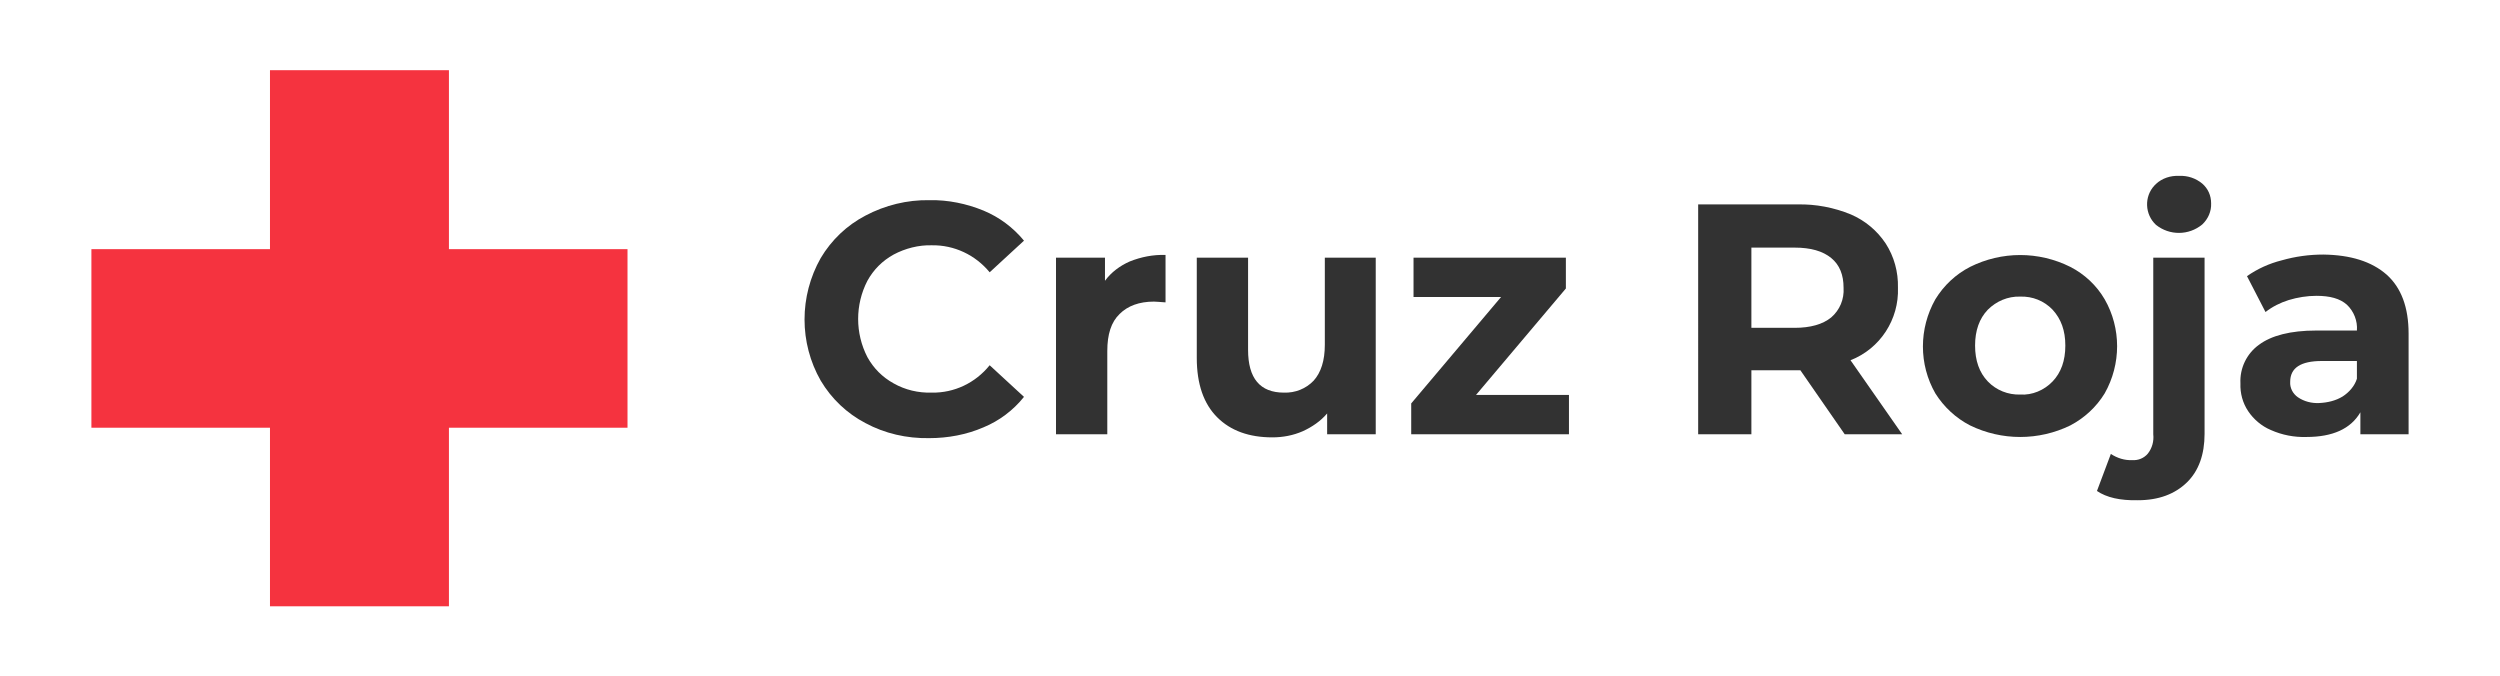 <?xml version="1.0" encoding="utf-8"?>
<!-- Generator: Adobe Illustrator 24.3.0, SVG Export Plug-In . SVG Version: 6.00 Build 0)  -->
<svg version="1.1" id="Capa_1" xmlns="http://www.w3.org/2000/svg" xmlns:xlink="http://www.w3.org/1999/xlink" x="0px" y="0px"
	 viewBox="0 0 648.2 175.4" style="enable-background:new 0 0 648.2 175.4;" xml:space="preserve">
<style type="text/css">
	.st0{fill:#F5333F;}
	.st1{fill:#323232;}
</style>
<g id="Capa_2_1_">
	<g id="Capa_1-2">
		<polygon class="st0" points="116.4,64.6 116.4,18.2 70,18.2 70,64.6 23.7,64.6 23.7,110.9 70,110.9 70,157.2 116.4,157.2 
			116.4,110.9 162.7,110.9 162.7,64.6 		"/>
		<path class="st1" d="M224.4,109.7c-4.8-2.5-8.8-6.3-11.6-11c-5.6-9.8-5.6-21.9,0-31.8c2.8-4.7,6.8-8.5,11.6-11
			c5.1-2.7,10.8-4.1,16.6-4c4.8-0.1,9.6,0.9,14,2.7c4.1,1.7,7.7,4.4,10.5,7.8l-8.9,8.2c-3.7-4.5-9.2-7.1-15-7
			c-3.4-0.1-6.9,0.8-9.9,2.4c-2.9,1.6-5.2,3.9-6.8,6.8c-3.2,6.2-3.2,13.6,0,19.8c1.6,2.9,3.9,5.2,6.8,6.8c3,1.7,6.4,2.5,9.9,2.4
			c5.8,0.1,11.3-2.5,15-7.1l8.9,8.2c-2.8,3.5-6.4,6.2-10.5,7.9c-4.4,1.9-9.2,2.8-14.1,2.8C235.1,113.7,229.4,112.4,224.4,109.7z"/>
		<path class="st1" d="M292.9,67.8c3-1.2,6.1-1.8,9.3-1.7v12.3c-1.5-0.1-2.5-0.2-3-0.2c-3.8,0-6.8,1.1-8.9,3.2
			c-2.2,2.1-3.2,5.3-3.2,9.6v21.6h-13.3V66.8h12.7v6C288.1,70.6,290.4,68.9,292.9,67.8z"/>
		<path class="st1" d="M356.7,66.8v45.8h-12.6v-5.4c-1.7,2-3.9,3.5-6.3,4.6c-2.5,1.1-5.2,1.6-7.9,1.6c-6,0-10.8-1.7-14.3-5.2
			c-3.5-3.5-5.3-8.6-5.3-15.4V66.8h13.3v23.9c0,7.4,3.1,11.1,9.3,11.1c2.9,0.1,5.7-1,7.7-3.1c1.9-2.1,2.9-5.2,2.9-9.3V66.8
			L356.7,66.8L356.7,66.8z"/>
		<path class="st1" d="M406.8,102.4v10.2h-40.9v-8L389.2,77h-22.7V66.8H406v8l-23.3,27.6L406.8,102.4z"/>
		<path class="st1" d="M478.3,112.6L466.8,96h-12.7v16.6h-13.8V53h25.8c4.7-0.1,9.4,0.8,13.8,2.6c3.7,1.6,6.8,4.2,9,7.5
			c2.2,3.4,3.3,7.4,3.2,11.5c0.3,8.2-4.6,15.8-12.3,18.8l13.4,19.2L478.3,112.6z M474.8,66.9c-2.2-1.8-5.3-2.7-9.5-2.7h-11.2V85
			h11.2c4.1,0,7.3-0.9,9.5-2.7c2.2-1.9,3.4-4.7,3.2-7.7C478,71.3,477,68.7,474.8,66.9z"/>
		<path class="st1" d="M510.8,110.3c-3.7-1.9-6.8-4.8-9-8.3c-4.3-7.5-4.3-16.8,0-24.4c2.2-3.6,5.3-6.5,9-8.4c8.2-4.1,17.8-4.1,26,0
			c3.7,1.9,6.8,4.8,8.9,8.4c4.3,7.5,4.3,16.8,0,24.4c-2.2,3.6-5.3,6.4-8.9,8.3C528.6,114.3,519,114.3,510.8,110.3z M532.2,98.9
			c2.2-2.3,3.3-5.4,3.3-9.3c0-3.9-1.1-6.9-3.3-9.3c-2.2-2.3-5.2-3.5-8.4-3.4c-3.2-0.1-6.2,1.2-8.4,3.4c-2.2,2.3-3.3,5.4-3.3,9.3
			c0,3.9,1.1,7,3.3,9.3c2.2,2.3,5.3,3.5,8.4,3.4C526.9,102.5,530,101.2,532.2,98.9z"/>
		<path class="st1" d="M543.7,127.3l3.6-9.6c1.7,1.1,3.6,1.7,5.6,1.6c1.5,0.1,3-0.5,4-1.7c1.1-1.4,1.6-3.2,1.4-5V66.8h13.3v45.7
			c0,5.3-1.5,9.6-4.6,12.6s-7.3,4.6-12.7,4.6C549.7,129.8,546.2,129,543.7,127.3z M559,58.3c-2.9-2.7-3.1-7.3-0.4-10.2
			c0.1-0.1,0.2-0.2,0.4-0.4c1.6-1.5,3.8-2.2,6-2.1c2.2-0.1,4.3,0.6,6,2c1.5,1.3,2.3,3.1,2.3,5.1c0.1,2.1-0.8,4.1-2.3,5.5
			C567.5,61.1,562.5,61.1,559,58.3L559,58.3z"/>
		<path class="st1" d="M618.8,71.2c3.8,3.4,5.7,8.5,5.7,15.3v26.1H612v-5.7c-2.5,4.3-7.2,6.4-14,6.4c-3.1,0.1-6.3-0.5-9.2-1.8
			c-2.4-1-4.5-2.8-5.9-4.9c-1.4-2.1-2.1-4.6-2-7.2c-0.2-3.9,1.6-7.7,4.8-10c3.2-2.4,8.2-3.7,14.8-3.7h10.6c0.2-2.5-0.8-5-2.6-6.7
			c-1.8-1.6-4.4-2.3-7.9-2.3c-2.4,0-4.9,0.4-7.2,1.1c-2.2,0.7-4.2,1.7-6,3.1l-4.8-9.3c2.7-1.9,5.8-3.3,9-4.1c3.5-1,7.1-1.5,10.8-1.5
			C609.5,66.1,614.9,67.8,618.8,71.2z M607.4,102.8c1.7-1.1,3.1-2.7,3.7-4.6v-4.6h-9.1c-5.5,0-8.2,1.8-8.2,5.4c-0.1,1.6,0.7,3.1,2,4
			c1.6,1.1,3.6,1.6,5.5,1.5C603.5,104.4,605.6,103.9,607.4,102.8L607.4,102.8z"/>
	</g>
</g>
</svg>
